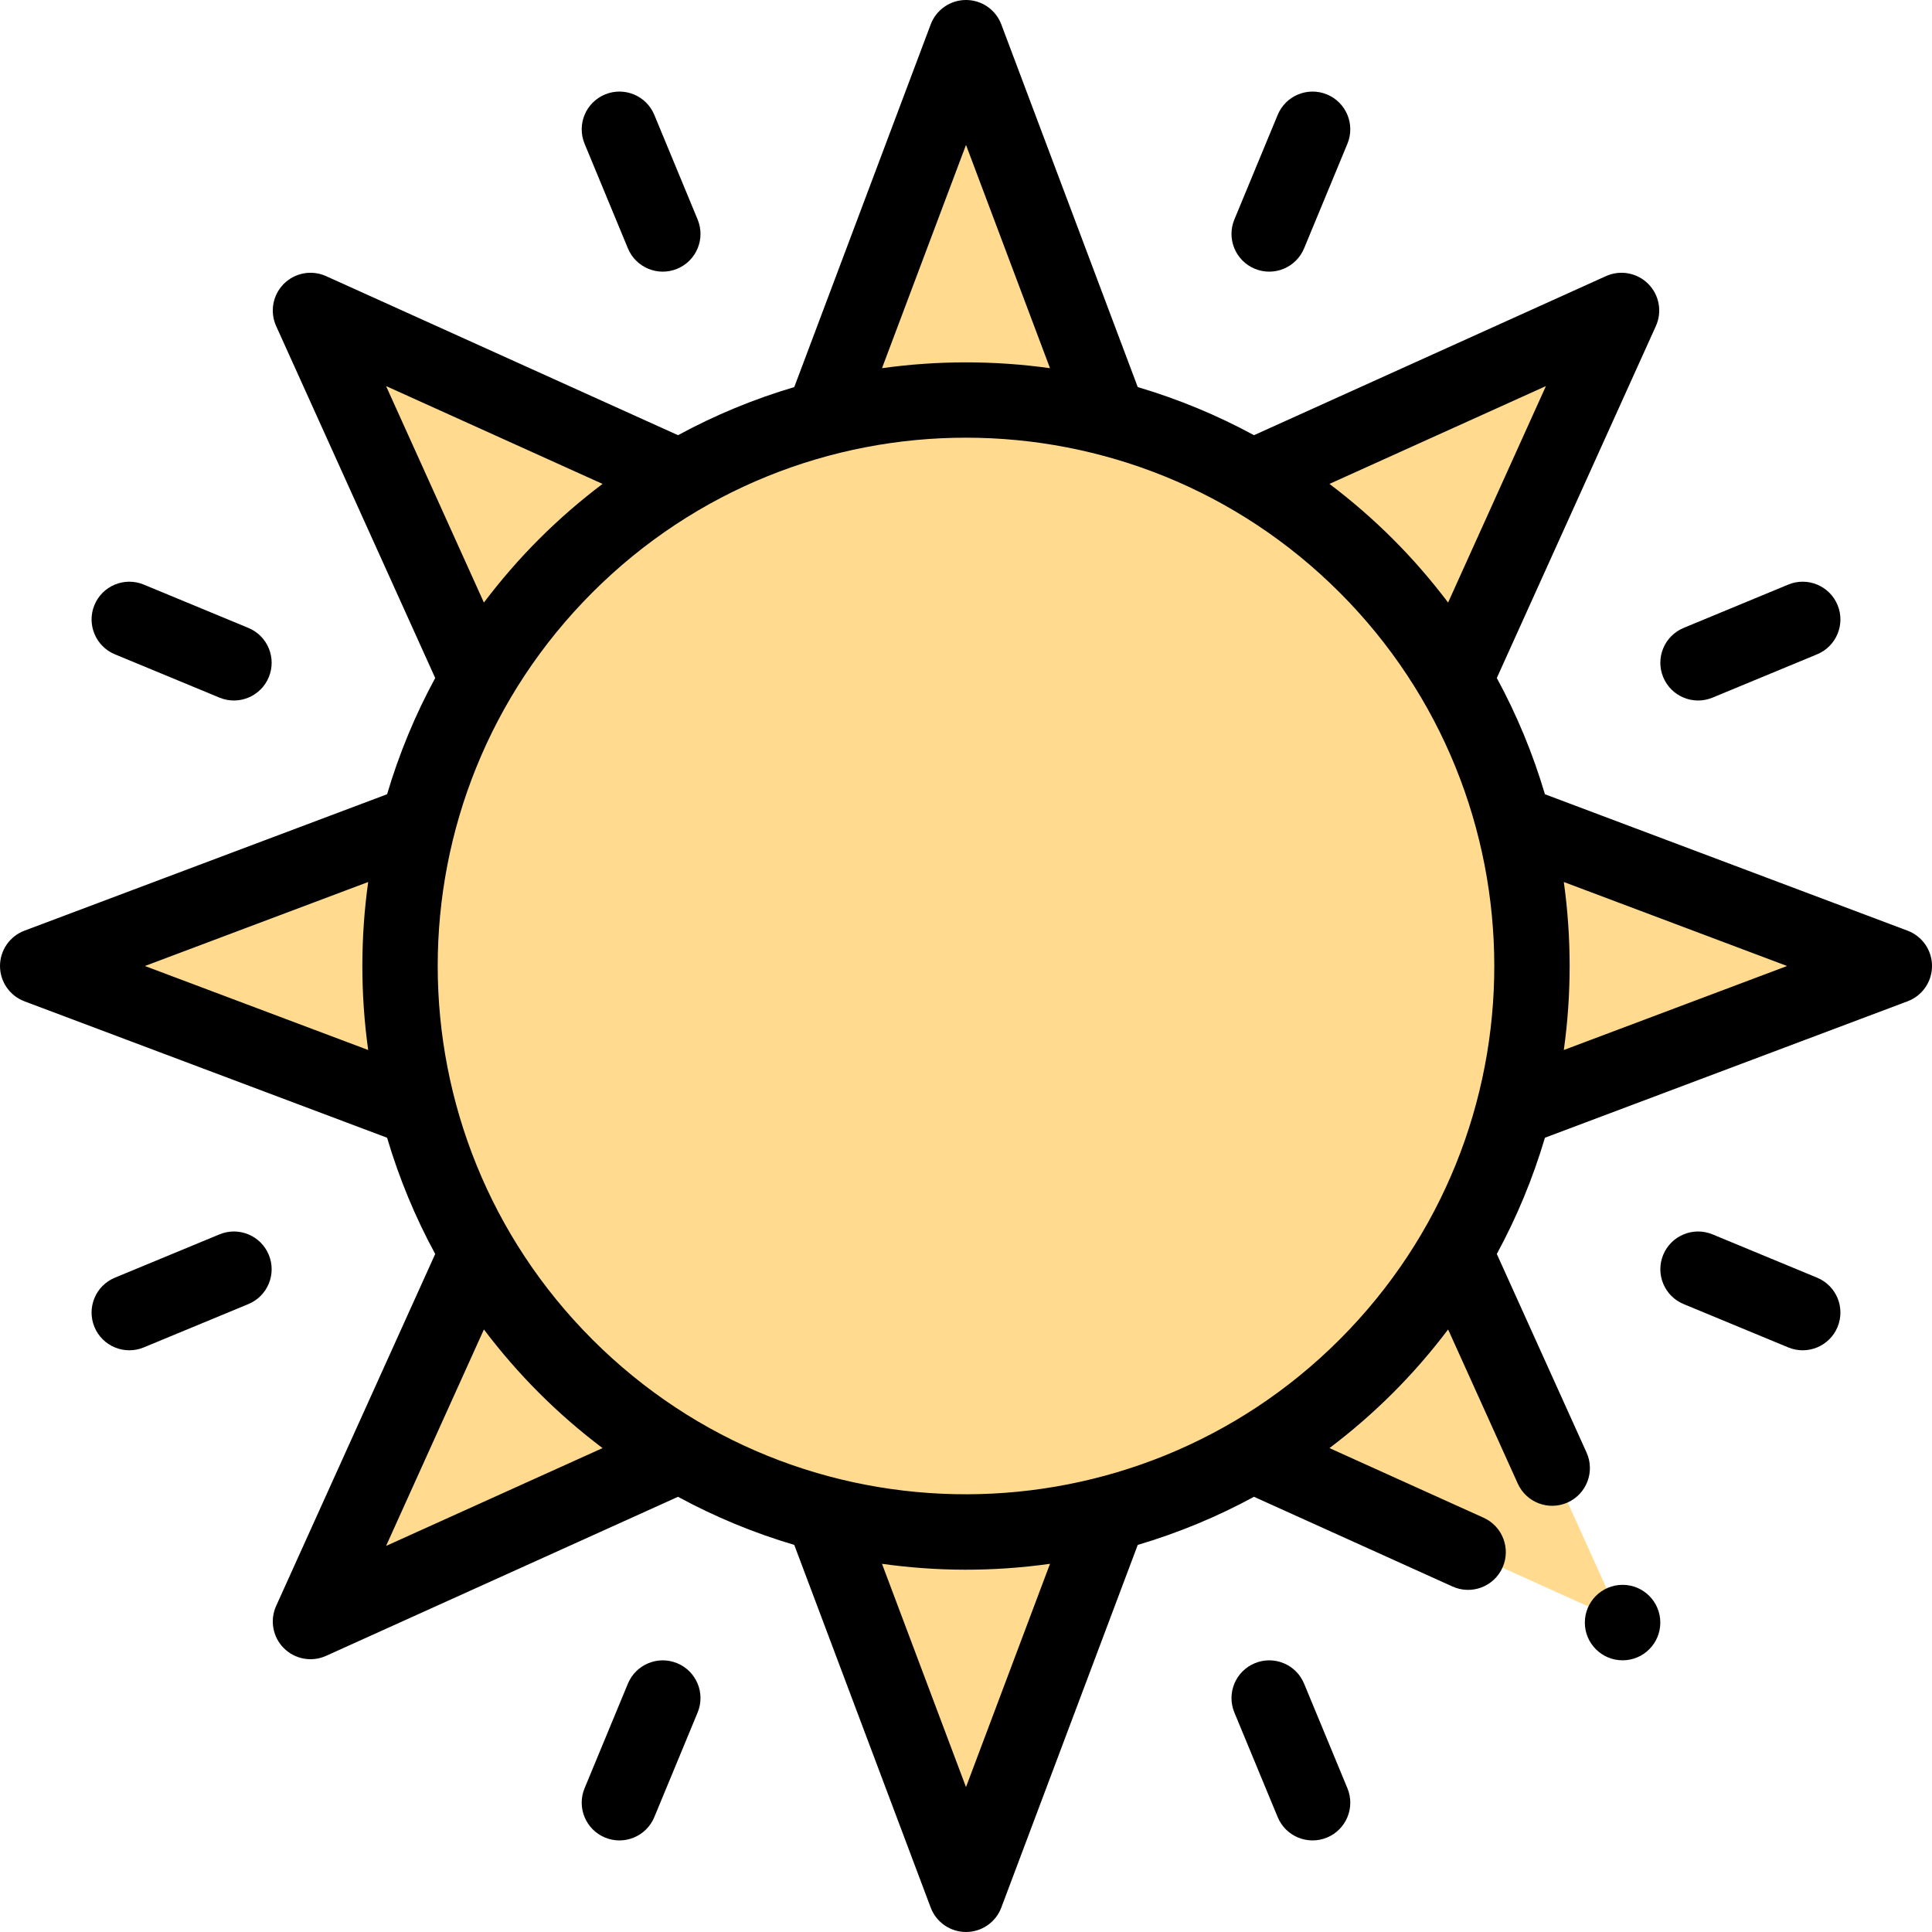 <svg id="Capa_1" enable-background="new 0 0 512 512" height="512" viewBox="0 0 512 512" width="512" xmlns="http://www.w3.org/2000/svg"><g><g><path d="m401.15 293.94 100.85-37.94-100.85-37.94c-3.42-13.13-8.64-25.89-15.68-37.88l44.24-97.89-97.89 44.24c-11.99-7.04-24.75-12.26-37.88-15.68l-37.94-100.85-37.94 100.85c-13.13 3.42-25.89 8.64-37.88 15.68l-97.89-44.24 44.24 97.89c-7.04 11.99-12.26 24.75-15.68 37.88l-100.85 37.94 100.85 37.94c3.42 13.13 8.64 25.89 15.68 37.88l-44.24 97.89 97.89-44.24c11.99 7.04 24.75 12.26 37.88 15.68l37.94 100.85 37.94-100.85c13.13-3.42 25.89-8.64 37.88-15.68l97.89 44.24-44.24-97.89c7.04-11.99 12.26-24.75 15.68-37.88z" fill="#ffda8f"/></g><g><path d="m6.479 265.359 96.104 36.154c3.167 10.71 7.44 21.034 12.75 30.804l-42.154 93.274c-1.714 3.791-.9 8.247 2.041 11.189 2.917 2.917 7.367 3.769 11.189 2.042l93.274-42.154c9.772 5.309 20.094 9.581 30.804 12.748l36.155 96.104c1.466 3.898 5.194 6.479 9.359 6.479s7.894-2.581 9.359-6.479l36.155-96.103c10.709-3.168 21.034-7.441 30.804-12.749l52.619 23.78c5.012 2.266 10.948.057 13.23-4.995 2.274-5.033.039-10.957-4.994-13.231l-40.852-18.462c5.915-4.469 11.545-9.345 16.821-14.621 5.275-5.275 10.151-10.906 14.62-16.82l18.463 40.852c2.276 5.039 8.203 7.266 13.23 4.995 5.033-2.275 7.269-8.198 4.994-13.231l-23.781-52.619c5.31-9.772 9.582-20.094 12.75-30.804l96.103-36.154c3.897-1.466 6.479-5.195 6.479-9.359s-2.581-7.893-6.479-9.359l-96.104-36.154c-3.167-10.71-7.44-21.034-12.75-30.804l42.154-93.274c1.714-3.791.9-8.247-2.041-11.189-2.94-2.941-7.398-3.755-11.189-2.042l-93.274 42.154c-9.772-5.309-20.094-9.581-30.804-12.748l-36.155-96.104c-1.465-3.898-5.194-6.479-9.359-6.479s-7.894 2.581-9.359 6.479l-36.155 96.103c-10.709 3.168-21.034 7.441-30.804 12.749l-93.274-42.154c-3.793-1.712-8.248-.9-11.189 2.042s-3.755 7.398-2.041 11.189l42.154 93.274c-5.31 9.772-9.582 20.094-12.75 30.804l-96.103 36.155c-3.898 1.466-6.479 5.194-6.479 9.359s2.581 7.893 6.479 9.359zm121.76 86.962c4.469 5.915 9.345 11.545 14.62 16.82 5.276 5.275 10.906 10.151 16.82 14.62l-57.366 25.926zm127.761 121.279-22.261-59.173c14.578 2.031 29.232 2.13 44.523 0zm98.999-118.601c-54.329 54.329-142.995 55-197.998 0-54.542-54.545-54.795-143.202 0-197.998 54.787-54.787 143.423-54.573 197.998 0 54.542 54.545 54.795 143.202 0 197.998zm59.429-76.738c2.056-14.759 2.056-29.761 0-44.522l59.172 22.261zm-30.667-118.582c-4.469-5.915-9.345-11.545-14.62-16.82s-10.906-10.151-16.82-14.62l57.366-25.926zm-127.761-121.279 22.262 59.173c-14.76-2.056-29.762-2.057-44.523 0zm-96.321 89.839c-5.915 4.469-11.545 9.345-16.82 14.621-5.275 5.275-10.151 10.906-14.62 16.82l-25.926-57.366zm-62.107 105.5c-2.056 14.759-2.056 29.761.001 44.522l-59.173-22.261z"/><path d="m160.334 25.031c-5.103 2.113-7.526 7.963-5.413 13.065l11.479 27.72c2.113 5.104 7.965 7.525 13.065 5.413 5.103-2.113 7.526-7.963 5.413-13.065l-11.479-27.72c-2.112-5.102-7.961-7.526-13.065-5.413z"/><path d="m332.534 440.771c-5.103 2.113-7.526 7.963-5.413 13.065l11.479 27.72c2.113 5.104 7.965 7.525 13.065 5.413 5.103-2.113 7.526-7.963 5.413-13.065l-11.479-27.72c-2.112-5.103-7.961-7.528-13.065-5.413z"/><path d="m38.096 154.921c-5.099-2.11-10.951.311-13.065 5.413-2.113 5.103.311 10.952 5.413 13.065l27.721 11.48c5.113 2.117 10.957-.322 13.065-5.413 2.113-5.103-.311-10.952-5.413-13.065z"/><path d="m453.836 327.121c-5.099-2.111-10.952.311-13.065 5.413s.311 10.952 5.413 13.065l27.721 11.48c5.113 2.117 10.957-.322 13.065-5.413 2.113-5.103-.311-10.952-5.413-13.065z"/><path d="m58.164 327.121-27.721 11.48c-5.103 2.113-7.526 7.963-5.413 13.065 2.115 5.105 7.965 7.525 13.065 5.413l27.721-11.48c5.103-2.113 7.526-7.963 5.413-13.065-2.114-5.102-7.96-7.527-13.065-5.413z"/><path d="m473.904 154.921-27.721 11.48c-5.103 2.113-7.526 7.963-5.413 13.065 2.115 5.105 7.965 7.525 13.065 5.413l27.721-11.48c5.103-2.113 7.526-7.963 5.413-13.065s-7.96-7.527-13.065-5.413z"/><path d="m166.4 446.184-11.479 27.72c-2.113 5.103.311 10.952 5.413 13.065 5.113 2.117 10.957-.322 13.065-5.413l11.479-27.72c2.113-5.103-.311-10.952-5.413-13.065-5.098-2.111-10.95.31-13.065 5.413z"/><path d="m338.601 30.444-11.479 27.72c-2.113 5.103.311 10.952 5.413 13.065 5.113 2.117 10.957-.322 13.065-5.413l11.479-27.72c2.113-5.103-.311-10.952-5.413-13.065-5.098-2.112-10.952.31-13.065 5.413z"/><circle cx="430" cy="430" r="10"/></g></g></svg>